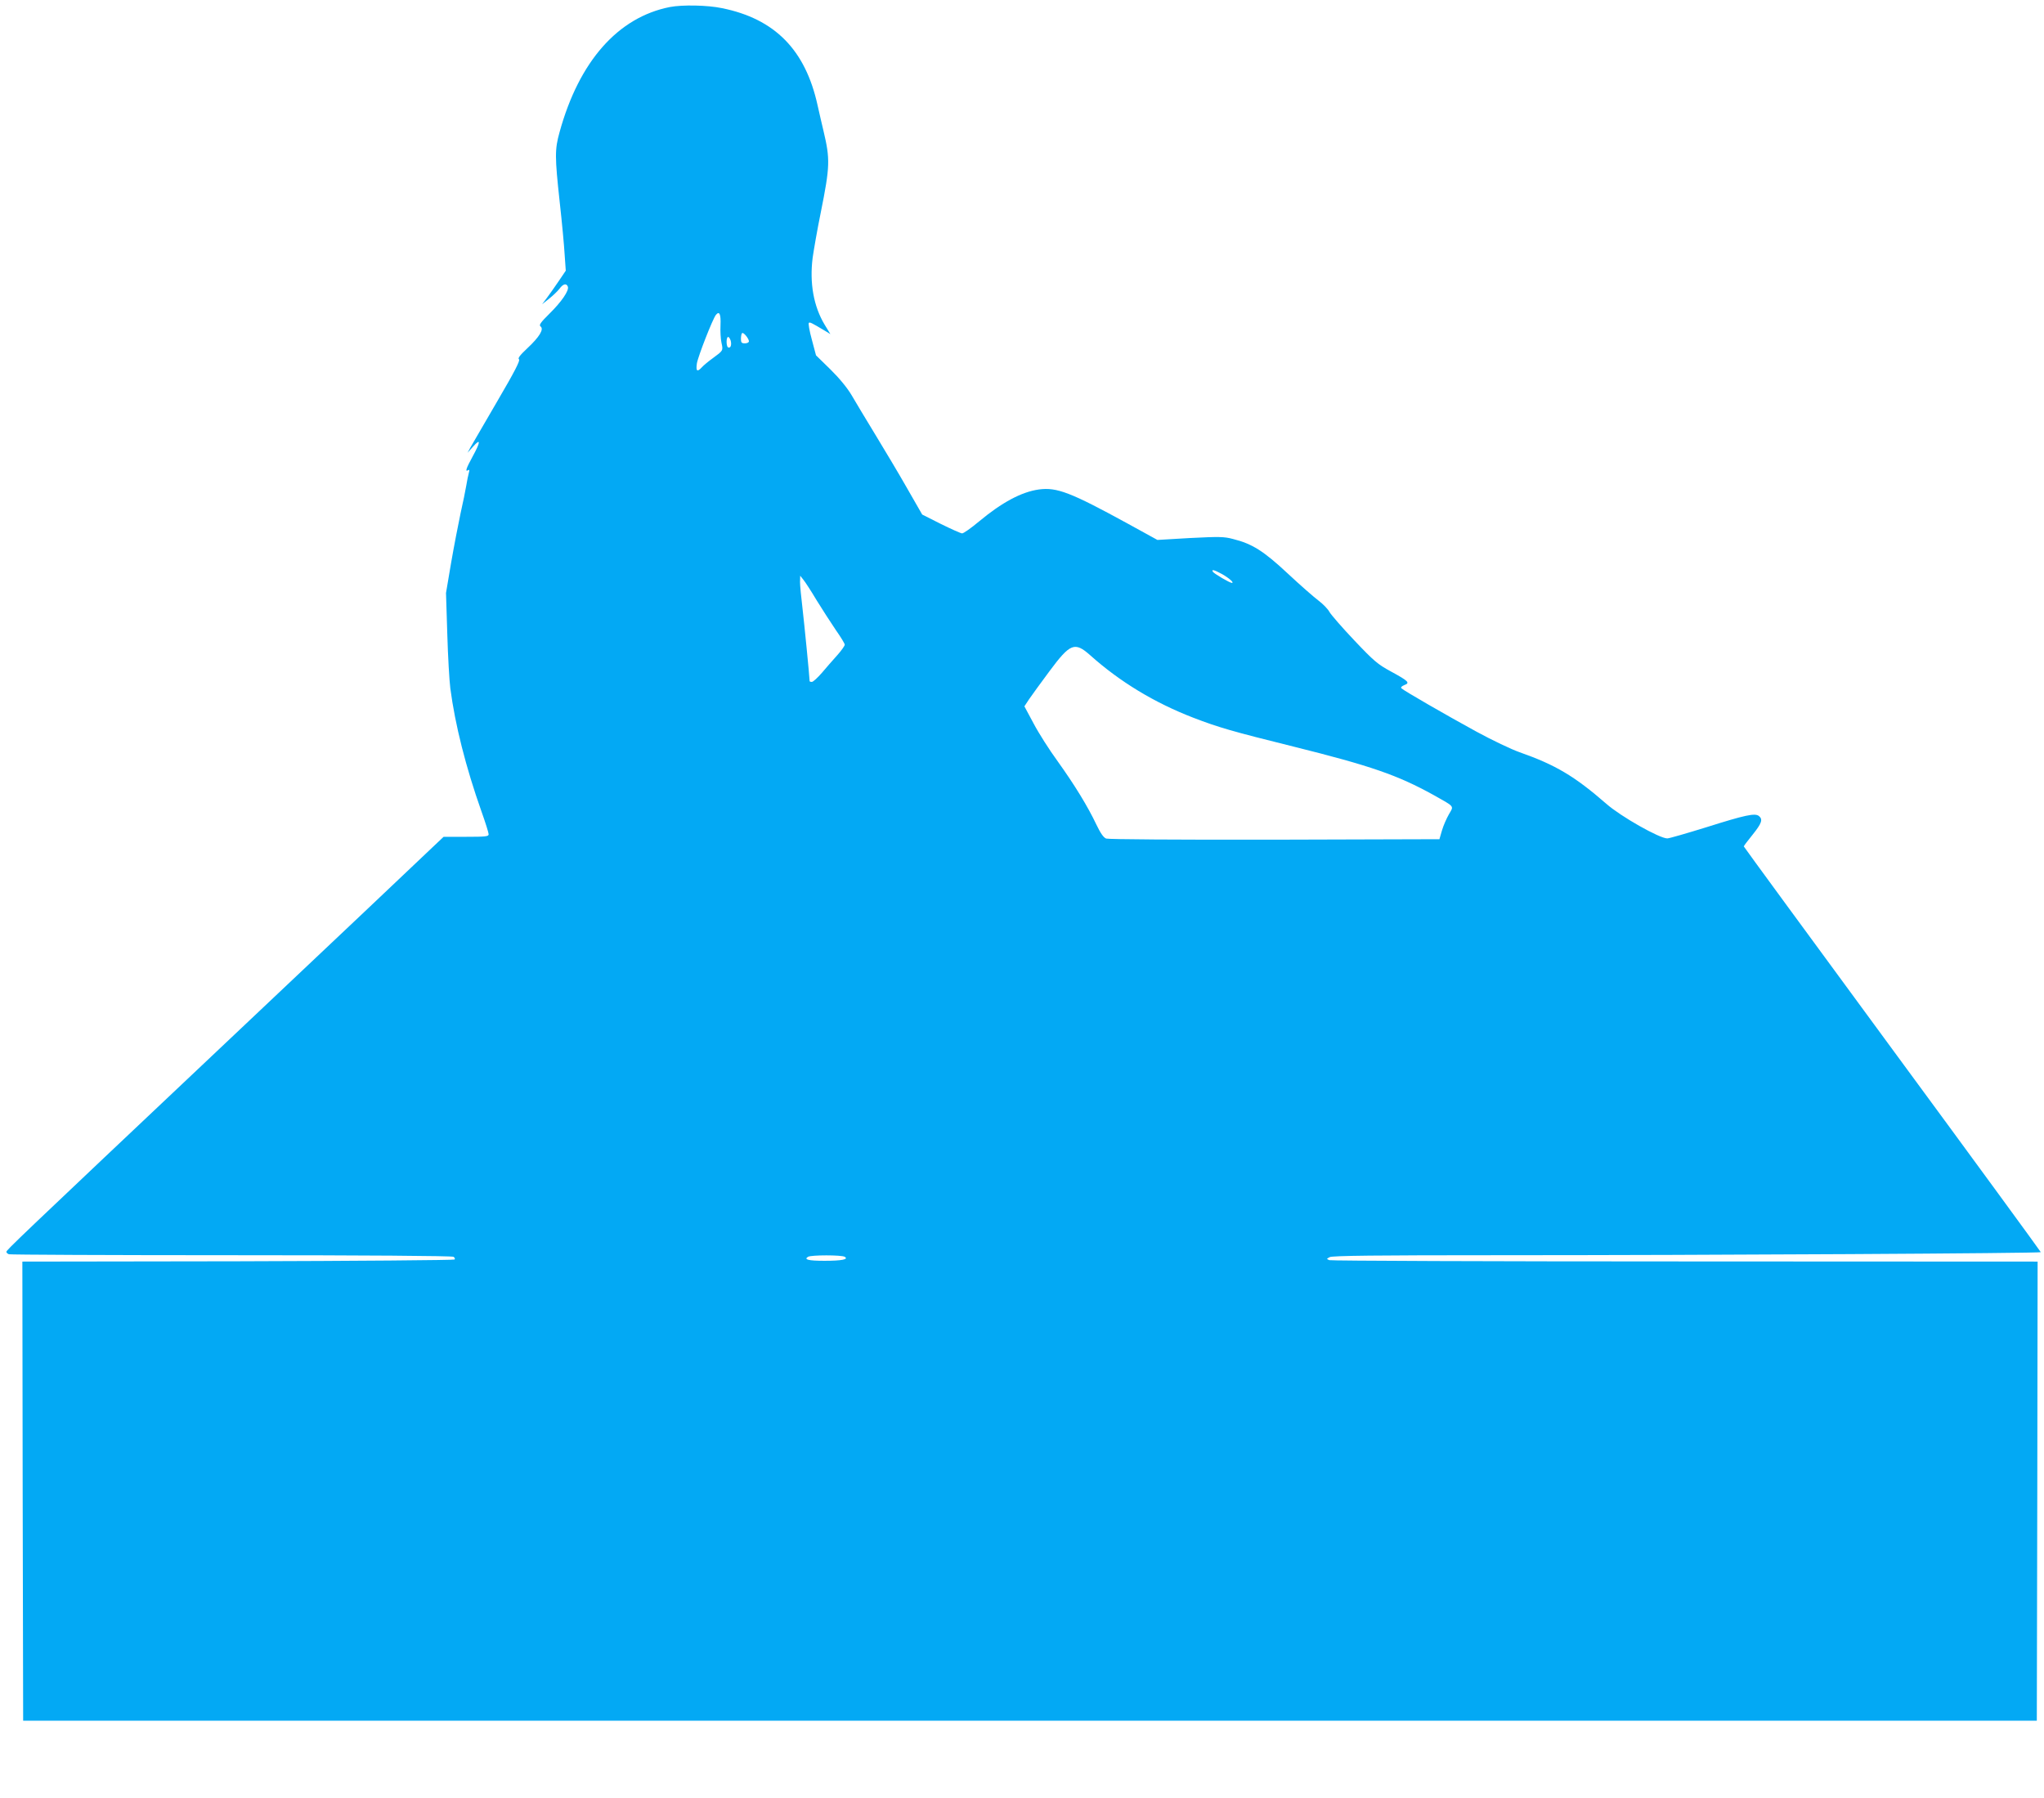 <?xml version="1.0" standalone="no"?>
<!DOCTYPE svg PUBLIC "-//W3C//DTD SVG 20010904//EN"
 "http://www.w3.org/TR/2001/REC-SVG-20010904/DTD/svg10.dtd">
<svg version="1.0" xmlns="http://www.w3.org/2000/svg"
 width="1280pt" height="1126pt" viewBox="0 0 1280 1126"
 preserveAspectRatio="xMidYMid meet">
<g transform="translate(0,1126) scale(0.1,-0.1)"
fill="#03a9f4" stroke="none">
<path d="M4195 11216 c-325 -64 -569 -340 -691 -784 -30 -108 -30 -152 1 -437
14 -126 28 -275 31 -330 l7 -100 -44 -65 c-24 -36 -58 -83 -74 -105 l-30 -40
43 34 c24 19 53 47 65 62 23 32 44 37 53 14 9 -24 -39 -94 -115 -169 -57 -56
-67 -72 -56 -80 23 -17 -7 -66 -83 -137 -46 -43 -61 -63 -52 -69 9 -6 -26 -75
-135 -261 -81 -140 -157 -270 -168 -289 l-19 -35 36 40 c47 53 46 28 -4 -63
-41 -75 -49 -99 -28 -86 8 5 9 0 4 -17 -4 -13 -11 -49 -16 -79 -5 -30 -21
-109 -36 -175 -14 -66 -41 -205 -59 -309 l-32 -189 8 -256 c4 -141 13 -294 19
-341 30 -229 97 -494 195 -771 25 -70 45 -134 45 -143 0 -14 -18 -16 -141 -16
l-141 0 -72 -68 c-39 -38 -611 -579 -1271 -1202 -1345 -1270 -1395 -1318
-1395 -1329 0 -5 7 -12 16 -15 9 -3 635 -6 1392 -6 832 0 1383 -4 1392 -10 8
-5 11 -13 6 -17 -4 -4 -615 -9 -1357 -11 l-1349 -2 2 -1438 3 -1437 6305 0
6305 0 3 1438 2 1437 -2207 1 c-1215 0 -2217 4 -2228 8 -19 8 -19 8 2 19 16 9
291 12 1051 12 1338 0 3402 12 3402 19 0 3 -418 575 -930 1271 -511 696 -930
1267 -930 1270 0 3 25 36 55 73 57 71 66 96 40 117 -24 20 -85 7 -329 -70
-123 -38 -233 -70 -245 -70 -49 0 -291 137 -381 216 -200 174 -318 244 -545
324 -49 17 -171 75 -270 129 -192 105 -454 256 -469 271 -6 6 2 13 18 20 38
14 27 25 -85 86 -81 44 -105 64 -228 194 -76 80 -145 160 -155 177 -9 18 -40
50 -69 72 -28 21 -115 97 -192 169 -151 141 -223 187 -344 217 -56 15 -87 15
-268 6 l-205 -12 -191 105 c-353 193 -439 226 -551 211 -109 -15 -232 -81
-376 -201 -49 -41 -96 -74 -105 -74 -8 0 -68 27 -133 59 l-117 59 -93 162
c-51 90 -142 242 -201 339 -59 97 -126 208 -149 248 -27 45 -75 104 -132 160
l-90 88 -26 98 c-15 54 -23 101 -19 105 6 6 15 2 97 -47 l38 -23 -36 59 c-69
115 -95 260 -75 419 7 49 29 177 51 284 58 289 59 333 17 510 -9 36 -25 108
-37 160 -76 347 -267 542 -599 609 -90 19 -249 22 -326 7z m317 -1992 c-2 -38
1 -88 6 -110 11 -50 11 -49 -53 -96 -28 -20 -59 -46 -69 -57 -30 -33 -39 -26
-32 23 7 44 99 279 119 304 22 27 32 5 29 -64z m178 -101 c0 -7 -11 -13 -25
-13 -21 0 -25 5 -25 28 0 16 3 32 7 36 8 8 42 -33 43 -51z m-114 3 c7 -28 -2
-49 -17 -41 -12 8 -12 65 1 65 5 0 12 -11 16 -24z m3077 -1461 c44 -25 78 -55
61 -55 -13 0 -112 58 -119 70 -10 17 10 11 58 -15z m-2539 -164 c36 -58 90
-142 120 -186 31 -44 56 -85 56 -92 0 -7 -21 -37 -47 -66 -27 -30 -70 -79 -96
-110 -27 -31 -55 -57 -63 -57 -8 0 -14 2 -14 5 0 23 -34 366 -45 460 -8 66
-15 138 -15 160 l1 40 19 -24 c11 -13 49 -71 84 -130z m1713 -344 c187 -167
402 -297 645 -391 159 -61 241 -85 628 -181 486 -121 652 -179 875 -302 137
-77 130 -68 99 -121 -15 -26 -35 -71 -44 -102 l-16 -55 -1031 -3 c-613 -1
-1041 2 -1056 7 -17 7 -35 33 -61 87 -54 114 -136 248 -242 396 -52 71 -120
178 -151 237 l-58 108 29 44 c16 24 74 103 128 176 130 175 158 186 255 100z
m-1537 -3767 c26 -16 -18 -25 -127 -25 -101 0 -131 8 -103 25 19 12 211 12
230 0z"/>
</g>
</svg>
